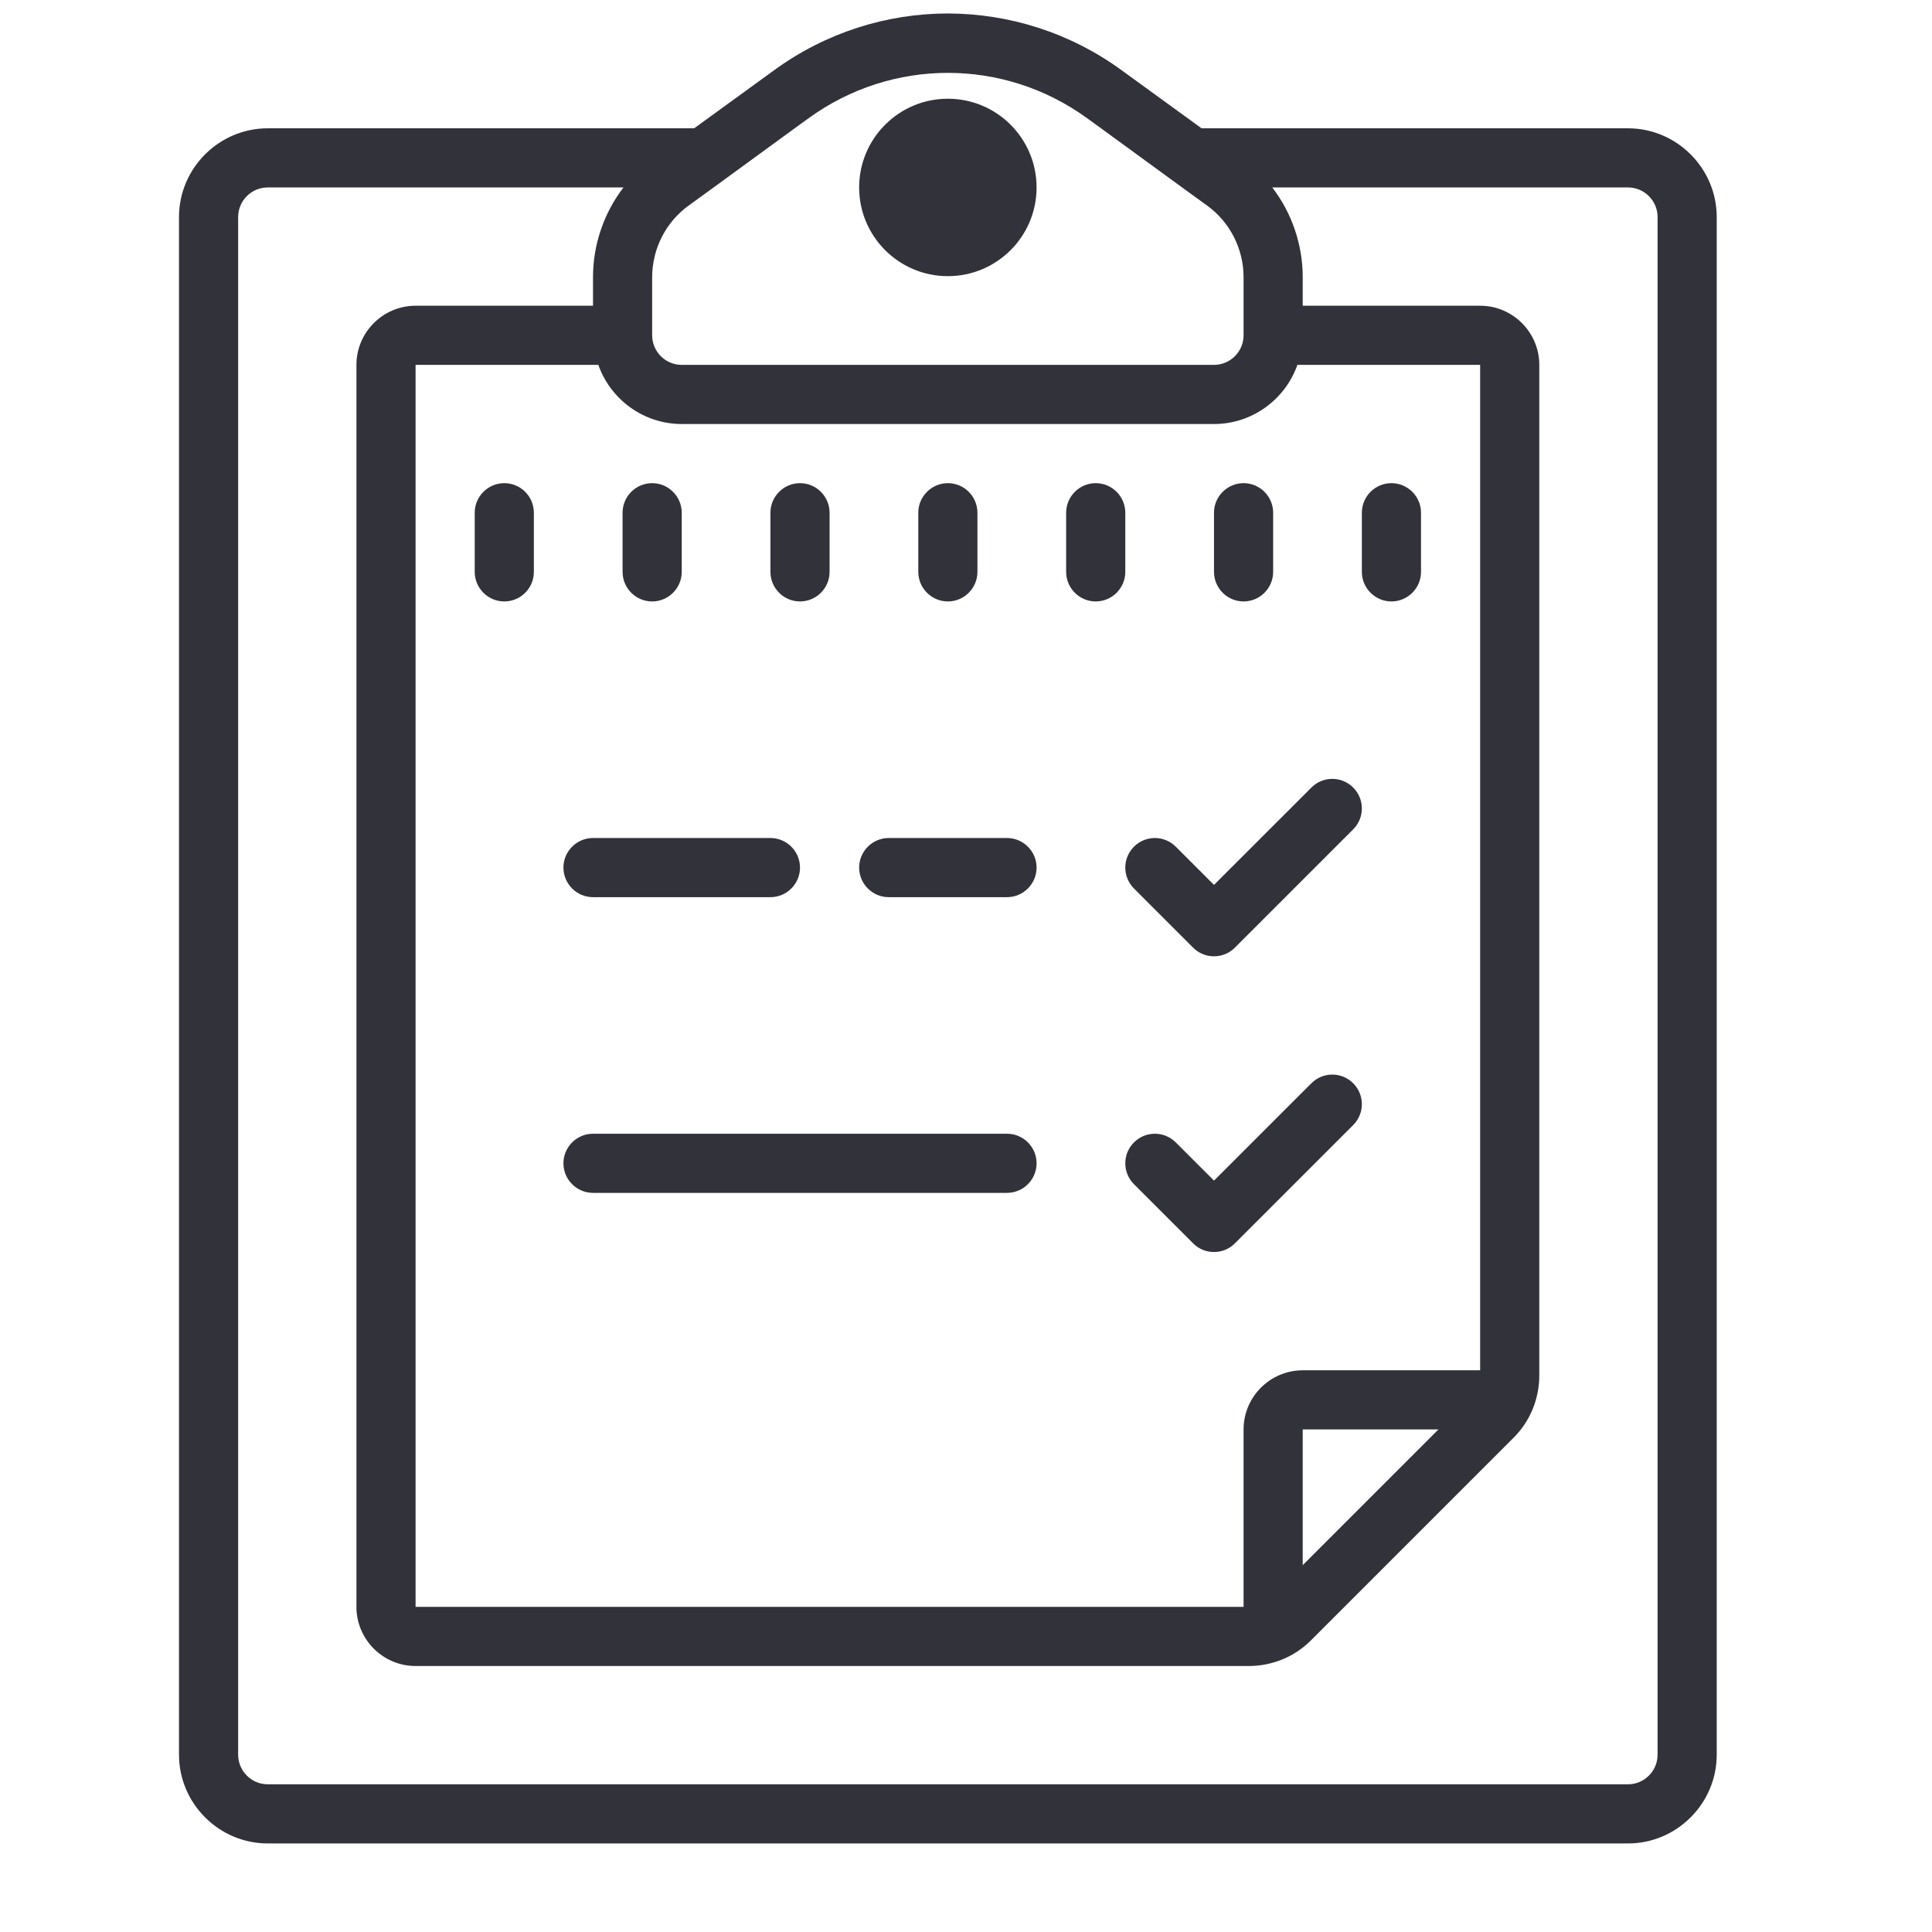 <svg width="49" height="49" viewBox="0 0 49 49" fill="none" xmlns="http://www.w3.org/2000/svg">
<g clip-path="url(#clip0_802_6916)">
<path d="M24.04 0.342C22.496 0.342 20.949 0.822 19.631 1.783L17.606 3.254H6.79C5.554 3.254 4.54 4.268 4.54 5.504V44.504C4.54 45.74 5.554 46.754 6.79 46.754H41.29C42.526 46.754 43.54 45.74 43.54 44.504V5.504C43.54 4.268 42.526 3.254 41.29 3.254H30.474L28.449 1.783C27.131 0.822 25.584 0.345 24.04 0.342ZM24.04 1.848C25.276 1.848 26.516 2.231 27.573 2.999L27.925 3.254L29.981 4.754L30.611 5.211C31.194 5.63 31.54 6.312 31.54 7.033V8.504C31.54 8.917 31.203 9.254 30.79 9.254H17.29C16.877 9.254 16.54 8.917 16.54 8.504V7.033C16.54 6.312 16.886 5.63 17.469 5.211L18.099 4.754L20.155 3.254L20.507 2.999C21.564 2.231 22.804 1.848 24.04 1.848ZM24.04 2.504C22.798 2.504 21.79 3.512 21.79 4.754C21.79 5.996 22.798 7.004 24.04 7.004C25.282 7.004 26.29 5.996 26.29 4.754C26.29 3.512 25.282 2.504 24.04 2.504ZM6.79 4.754H15.813C15.318 5.398 15.04 6.201 15.04 7.033V7.754H10.54C9.714 7.754 9.04 8.428 9.04 9.254V40.754C9.04 41.58 9.714 42.254 10.54 42.254H31.669C32.267 42.254 32.838 42.02 33.257 41.595L38.381 36.471C38.806 36.052 39.04 35.48 39.04 34.883V9.254C39.04 8.428 38.366 7.754 37.54 7.754H33.04V7.033C33.04 6.201 32.762 5.398 32.267 4.754H41.29C41.703 4.754 42.04 5.091 42.04 5.504V44.504C42.04 44.917 41.703 45.254 41.29 45.254H6.79C6.377 45.254 6.04 44.917 6.04 44.504V5.504C6.04 5.091 6.377 4.754 6.79 4.754ZM10.54 9.254H15.175C15.482 10.124 16.314 10.754 17.29 10.754H30.79C31.766 10.754 32.598 10.124 32.905 9.254H37.54V34.754H33.04C32.214 34.754 31.54 35.428 31.54 36.254V40.754H10.54V9.254ZM12.79 12.254C12.377 12.254 12.04 12.591 12.04 13.004V14.504C12.04 14.917 12.377 15.254 12.79 15.254C13.203 15.254 13.54 14.917 13.54 14.504V13.004C13.54 12.591 13.203 12.254 12.79 12.254ZM16.54 12.254C16.127 12.254 15.79 12.591 15.79 13.004V14.504C15.79 14.917 16.127 15.254 16.54 15.254C16.953 15.254 17.29 14.917 17.29 14.504V13.004C17.29 12.591 16.953 12.254 16.54 12.254ZM20.29 12.254C19.877 12.254 19.54 12.591 19.54 13.004V14.504C19.54 14.917 19.877 15.254 20.29 15.254C20.703 15.254 21.04 14.917 21.04 14.504V13.004C21.04 12.591 20.703 12.254 20.29 12.254ZM24.04 12.254C23.627 12.254 23.29 12.591 23.29 13.004V14.504C23.29 14.917 23.627 15.254 24.04 15.254C24.453 15.254 24.79 14.917 24.79 14.504V13.004C24.79 12.591 24.453 12.254 24.04 12.254ZM27.79 12.254C27.377 12.254 27.04 12.591 27.04 13.004V14.504C27.04 14.917 27.377 15.254 27.79 15.254C28.203 15.254 28.54 14.917 28.54 14.504V13.004C28.54 12.591 28.203 12.254 27.79 12.254ZM31.54 12.254C31.127 12.254 30.79 12.591 30.79 13.004V14.504C30.79 14.917 31.127 15.254 31.54 15.254C31.953 15.254 32.29 14.917 32.29 14.504V13.004C32.29 12.591 31.953 12.254 31.54 12.254ZM35.29 12.254C34.877 12.254 34.54 12.591 34.54 13.004V14.504C34.54 14.917 34.877 15.254 35.29 15.254C35.703 15.254 36.04 14.917 36.04 14.504V13.004C36.04 12.591 35.703 12.254 35.29 12.254ZM33.79 19.754C33.6 19.754 33.406 19.827 33.26 19.974L30.79 22.443L29.82 21.474C29.527 21.181 29.053 21.181 28.76 21.474C28.467 21.767 28.467 22.241 28.76 22.534L30.26 24.034C30.406 24.181 30.597 24.254 30.79 24.254C30.983 24.254 31.174 24.181 31.32 24.034L34.32 21.034C34.613 20.741 34.613 20.267 34.32 19.974C34.174 19.827 33.98 19.754 33.79 19.754ZM15.04 21.254C14.627 21.254 14.29 21.591 14.29 22.004C14.29 22.417 14.627 22.754 15.04 22.754H19.54C19.953 22.754 20.29 22.417 20.29 22.004C20.29 21.591 19.953 21.254 19.54 21.254H15.04ZM22.54 21.254C22.127 21.254 21.79 21.591 21.79 22.004C21.79 22.417 22.127 22.754 22.54 22.754H25.54C25.953 22.754 26.29 22.417 26.29 22.004C26.29 21.591 25.953 21.254 25.54 21.254H22.54ZM33.79 27.254C33.6 27.254 33.406 27.327 33.26 27.474L30.79 29.943L29.82 28.974C29.527 28.681 29.053 28.681 28.76 28.974C28.467 29.267 28.467 29.741 28.76 30.034L30.26 31.534C30.406 31.681 30.597 31.754 30.79 31.754C30.983 31.754 31.174 31.681 31.32 31.534L34.32 28.534C34.613 28.241 34.613 27.767 34.32 27.474C34.174 27.327 33.98 27.254 33.79 27.254ZM15.04 28.754C14.627 28.754 14.29 29.091 14.29 29.504C14.29 29.917 14.627 30.254 15.04 30.254H25.54C25.953 30.254 26.29 29.917 26.29 29.504C26.29 29.091 25.953 28.754 25.54 28.754H15.04ZM33.04 36.254H36.482L33.04 39.696V36.254Z" fill="#31323A"/>
</g>
<defs>
<clipPath id="clip0_802_6916">
<rect width="48" height="48" fill="white" transform="translate(0.04 0.254)"/>
</clipPath>
</defs>
</svg>

